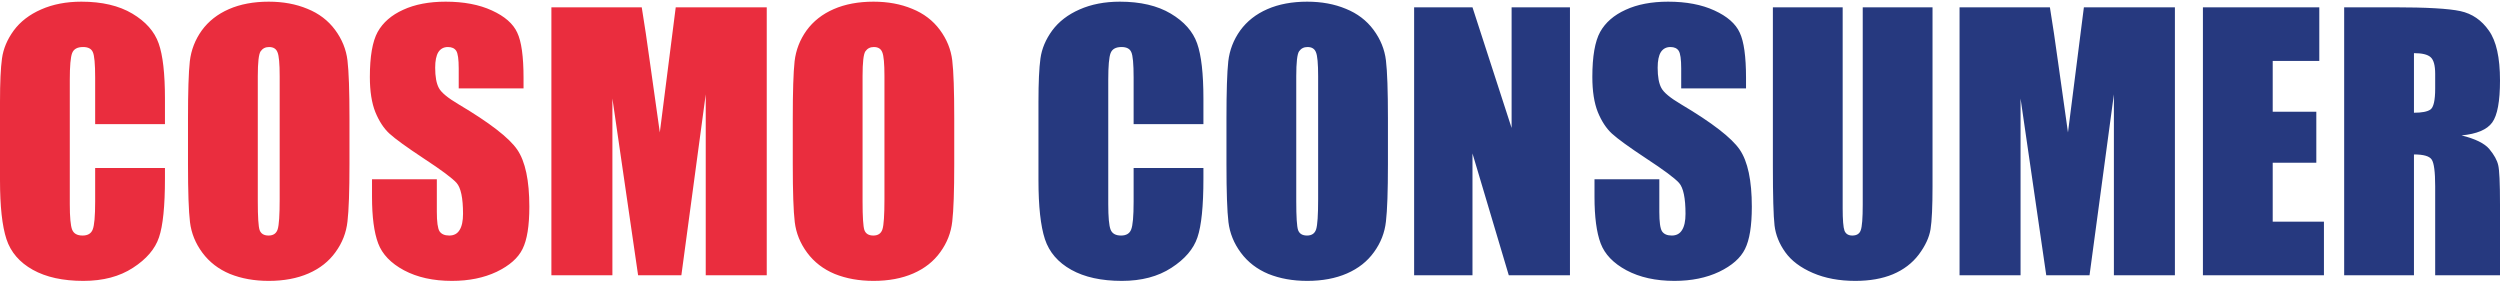 <svg width="932" height="105" viewBox="0 0 932 105" fill="none" xmlns="http://www.w3.org/2000/svg">
<path d="M61.495 46.284H35.475V28.885C35.475 23.825 35.187 20.678 34.61 19.444C34.074 18.169 32.859 17.532 30.964 17.532C28.821 17.532 27.462 18.293 26.885 19.814C26.308 21.336 26.019 24.627 26.019 29.687V76.086C26.019 80.94 26.308 84.107 26.885 85.588C27.462 87.069 28.759 87.809 30.778 87.809C32.715 87.809 33.971 87.069 34.548 85.588C35.166 84.107 35.475 80.631 35.475 75.16V62.635H61.495V66.522C61.495 76.847 60.753 84.169 59.27 88.488C57.828 92.807 54.593 96.591 49.567 99.841C44.581 103.09 38.421 104.715 31.087 104.715C23.465 104.715 17.181 103.338 12.237 100.581C7.293 97.825 4.017 94.02 2.41 89.167C0.803 84.272 0 76.929 0 67.139V37.955C0 30.756 0.247 25.368 0.742 21.789C1.236 18.169 2.699 14.693 5.13 11.361C7.602 8.03 11.001 5.418 15.327 3.525C19.695 1.592 24.701 0.625 30.346 0.625C38.009 0.625 44.334 2.106 49.319 5.068C54.305 8.03 57.581 11.732 59.146 16.174C60.712 20.575 61.495 27.445 61.495 36.782V46.284ZM130.282 61.216C130.282 71.253 130.035 78.369 129.54 82.565C129.088 86.719 127.604 90.524 125.09 93.979C122.619 97.435 119.261 100.088 115.017 101.939C110.773 103.79 105.829 104.715 100.184 104.715C94.828 104.715 90.007 103.852 85.722 102.124C81.478 100.355 78.058 97.723 75.462 94.226C72.867 90.73 71.322 86.925 70.827 82.811C70.333 78.698 70.085 71.5 70.085 61.216V44.125C70.085 34.088 70.312 26.992 70.765 22.838C71.26 18.642 72.743 14.817 75.215 11.361C77.729 7.906 81.107 5.253 85.351 3.402C89.595 1.551 94.539 0.625 100.184 0.625C105.54 0.625 110.34 1.51 114.585 3.279C118.869 5.006 122.31 7.618 124.906 11.115C127.502 14.611 129.046 18.416 129.54 22.529C130.035 26.643 130.282 33.841 130.282 44.125V61.216ZM104.263 28.391C104.263 23.743 103.995 20.781 103.46 19.506C102.965 18.19 101.915 17.532 100.307 17.532C98.948 17.532 97.897 18.066 97.156 19.136C96.455 20.164 96.105 23.249 96.105 28.391V75.037C96.105 80.837 96.332 84.416 96.785 85.773C97.279 87.131 98.392 87.809 100.122 87.809C101.893 87.809 103.027 87.028 103.521 85.465C104.016 83.902 104.263 80.179 104.263 74.297V28.391ZM195.176 32.957H171.011V25.553C171.011 22.098 170.702 19.897 170.084 18.951C169.466 18.005 168.436 17.532 166.994 17.532C165.428 17.532 164.233 18.169 163.41 19.444C162.626 20.72 162.235 22.653 162.235 25.244C162.235 28.576 162.688 31.085 163.594 32.772C164.46 34.458 166.911 36.494 170.949 38.88C182.528 45.75 189.82 51.385 192.827 55.786C195.836 60.188 197.34 67.283 197.34 77.073C197.34 84.189 196.495 89.434 194.805 92.807C193.158 96.18 189.944 99.018 185.164 101.322C180.384 103.584 174.822 104.715 168.477 104.715C161.514 104.715 155.56 103.399 150.616 100.767C145.712 98.134 142.498 94.781 140.974 90.709C139.45 86.637 138.688 80.858 138.688 73.371V66.831H162.853V78.986C162.853 82.729 163.183 85.135 163.842 86.205C164.542 87.275 165.758 87.809 167.488 87.809C169.218 87.809 170.496 87.131 171.32 85.773C172.185 84.416 172.618 82.4 172.618 79.726C172.618 73.844 171.814 69.998 170.208 68.188C168.559 66.378 164.501 63.355 158.032 59.118C151.563 54.84 147.279 51.735 145.177 49.801C143.075 47.868 141.324 45.194 139.924 41.78C138.564 38.366 137.884 34.006 137.884 28.7C137.884 21.049 138.852 15.454 140.789 11.917C142.766 8.379 145.939 5.623 150.307 3.649C154.674 1.633 159.948 0.625 166.129 0.625C172.886 0.625 178.633 1.715 183.371 3.896C188.152 6.076 191.303 8.832 192.827 12.164C194.394 15.454 195.176 21.069 195.176 29.008V32.957ZM285.843 2.723V102.618H263.098V35.178L254.013 102.618H237.883L228.303 36.721V102.618H205.56V2.723H239.242C240.232 8.729 241.282 15.804 242.394 23.948L245.979 49.369L251.912 2.723H285.843ZM355.742 61.216C355.742 71.253 355.495 78.369 355.001 82.565C354.548 86.719 353.064 90.524 350.55 93.979C348.079 97.435 344.721 100.088 340.477 101.939C336.233 103.79 331.289 104.715 325.644 104.715C320.288 104.715 315.467 103.852 311.182 102.124C306.938 100.355 303.519 97.723 300.923 94.226C298.327 90.73 296.782 86.925 296.287 82.811C295.792 78.698 295.546 71.5 295.546 61.216V44.125C295.546 34.088 295.772 26.992 296.226 22.838C296.72 18.642 298.204 14.817 300.675 11.361C303.188 7.906 306.567 5.253 310.811 3.402C315.055 1.551 320 0.625 325.644 0.625C331 0.625 335.8 1.51 340.045 3.279C344.329 5.006 347.77 7.618 350.366 11.115C352.962 14.611 354.506 18.416 355.001 22.529C355.495 26.643 355.742 33.841 355.742 44.125V61.216ZM329.723 28.391C329.723 23.743 329.455 20.781 328.92 19.506C328.425 18.19 327.375 17.532 325.767 17.532C324.408 17.532 323.357 18.066 322.616 19.136C321.915 20.164 321.565 23.249 321.565 28.391V75.037C321.565 80.837 321.792 84.416 322.245 85.773C322.739 87.131 323.852 87.809 325.583 87.809C327.354 87.809 328.488 87.028 328.981 85.465C329.476 83.902 329.723 80.179 329.723 74.297V28.391Z" fill="#EA2D3E"/>
<path d="M448.634 46.284H422.614V28.885C422.614 23.825 422.325 20.678 421.748 19.444C421.213 18.169 419.997 17.532 418.102 17.532C415.96 17.532 414.6 18.293 414.023 19.814C413.446 21.336 413.158 24.627 413.158 29.687V76.086C413.158 80.94 413.446 84.107 414.023 85.588C414.6 87.069 415.898 87.809 417.917 87.809C419.854 87.809 421.11 87.069 421.687 85.588C422.305 84.107 422.614 80.631 422.614 75.16V62.635H448.634V66.522C448.634 76.847 447.892 84.169 446.408 88.488C444.966 92.807 441.732 96.591 436.705 99.841C431.72 103.09 425.56 104.715 418.226 104.715C410.603 104.715 404.32 103.338 399.376 100.581C394.431 97.825 391.156 94.02 389.549 89.167C387.942 84.272 387.139 76.929 387.139 67.139V37.955C387.139 30.756 387.386 25.368 387.88 21.789C388.375 18.169 389.838 14.693 392.268 11.361C394.741 8.03 398.14 5.418 402.466 3.525C406.834 1.592 411.84 0.625 417.485 0.625C425.148 0.625 431.472 2.106 436.458 5.068C441.443 8.03 444.719 11.732 446.285 16.174C447.851 20.575 448.634 27.445 448.634 36.782V46.284ZM517.421 61.216C517.421 71.253 517.174 78.369 516.679 82.565C516.226 86.719 514.743 90.524 512.23 93.979C509.757 97.435 506.399 100.088 502.156 101.939C497.912 103.79 492.967 104.715 487.322 104.715C481.966 104.715 477.146 103.852 472.861 102.124C468.617 100.355 465.197 97.723 462.601 94.226C460.005 90.73 458.46 86.925 457.965 82.811C457.472 78.698 457.224 71.499 457.224 61.216V44.125C457.224 34.088 457.451 26.992 457.904 22.838C458.399 18.642 459.882 14.817 462.354 11.361C464.867 7.906 468.246 5.253 472.49 3.402C476.733 1.551 481.678 0.625 487.322 0.625C492.679 0.625 497.479 1.51 501.723 3.279C506.008 5.006 509.448 7.618 512.044 11.115C514.64 14.611 516.185 18.416 516.679 22.529C517.174 26.643 517.421 33.841 517.421 44.125V61.216ZM491.402 28.391C491.402 23.743 491.134 20.781 490.598 19.506C490.104 18.19 489.053 17.532 487.447 17.532C486.087 17.532 485.035 18.066 484.294 19.136C483.593 20.164 483.243 23.249 483.243 28.391V75.037C483.243 80.837 483.47 84.416 483.924 85.773C484.418 87.131 485.53 87.809 487.261 87.809C489.033 87.809 490.166 87.028 490.66 85.465C491.154 83.902 491.402 80.179 491.402 74.297V28.391ZM585.282 2.723V102.618H562.475L548.94 57.205V102.618H527.186V2.723H548.94L563.527 47.703V2.723H585.282ZM650.917 32.957H626.752V25.553C626.752 22.098 626.443 19.897 625.825 18.951C625.207 18.005 624.177 17.532 622.734 17.532C621.169 17.532 619.974 18.169 619.15 19.444C618.367 20.72 617.976 22.653 617.976 25.244C617.976 28.576 618.429 31.085 619.336 32.772C620.201 34.458 622.652 36.494 626.69 38.88C638.268 45.75 645.561 51.385 648.569 55.786C651.576 60.188 653.08 67.283 653.08 77.073C653.08 84.189 652.235 89.434 650.547 92.807C648.898 96.18 645.684 99.018 640.905 101.322C636.126 103.584 630.563 104.715 624.218 104.715C617.255 104.715 611.301 103.399 606.357 100.767C601.454 98.134 598.24 94.781 596.715 90.709C595.191 86.637 594.428 80.858 594.428 73.371V66.831H618.594V78.986C618.594 82.729 618.923 85.135 619.583 86.205C620.283 87.275 621.499 87.809 623.229 87.809C624.96 87.809 626.237 87.131 627.061 85.773C627.926 84.416 628.358 82.4 628.358 79.726C628.358 73.844 627.556 69.998 625.948 68.188C624.301 66.378 620.242 63.355 613.773 59.118C607.304 54.84 603.019 51.735 600.918 49.801C598.817 47.868 597.065 45.194 595.664 41.78C594.305 38.366 593.625 34.006 593.625 28.7C593.625 21.049 594.594 15.454 596.53 11.917C598.508 8.379 601.68 5.623 606.048 3.649C610.415 1.633 615.689 0.625 621.869 0.625C628.626 0.625 634.375 1.715 639.113 3.896C643.892 6.076 647.044 8.832 648.569 12.164C650.134 15.454 650.917 21.069 650.917 29.008V32.957ZM720.446 2.723V69.484C720.446 77.053 720.199 82.379 719.705 85.465C719.21 88.509 717.748 91.655 715.317 94.905C712.886 98.113 709.672 100.561 705.675 102.247C701.72 103.893 697.044 104.715 691.645 104.715C685.671 104.715 680.397 103.729 675.824 101.754C671.25 99.779 667.83 97.209 665.565 94.041C663.298 90.874 661.96 87.542 661.547 84.046C661.136 80.508 660.929 73.104 660.929 61.833V2.723H686.948V77.629C686.948 81.989 687.175 84.786 687.629 86.02C688.123 87.213 689.092 87.809 690.534 87.809C692.181 87.809 693.232 87.151 693.685 85.835C694.18 84.477 694.427 81.31 694.427 76.333V2.723H720.446ZM810.803 2.723V102.618H788.06V35.178L778.974 102.618H762.843L753.264 36.721V102.618H730.521V2.723H764.203C765.192 8.729 766.243 15.804 767.356 23.948L770.94 49.369L776.873 2.723H810.803ZM821.248 2.723H864.634V22.714H847.267V41.657H863.523V60.661H847.267V82.626H866.365V102.618H821.248V2.723ZM873.905 2.723H892.322C904.601 2.723 912.903 3.196 917.23 4.142C921.597 5.088 925.141 7.515 927.86 11.423C930.621 15.29 932 21.48 932 29.995C932 37.77 931.033 42.994 929.096 45.667C927.16 48.341 923.348 49.945 917.662 50.48C922.813 51.755 926.274 53.462 928.045 55.601C929.817 57.74 930.908 59.715 931.321 61.525C931.774 63.293 932 68.209 932 76.271V102.618H907.835V69.422C907.835 64.075 907.403 60.764 906.538 59.488C905.714 58.213 903.509 57.576 899.924 57.576V102.618H873.905V2.723ZM899.924 19.814V42.027C902.85 42.027 904.889 41.636 906.043 40.855C907.238 40.032 907.835 37.42 907.835 33.019V27.527C907.835 24.36 907.258 22.282 906.105 21.295C904.992 20.308 902.932 19.814 899.924 19.814Z" fill="#26397F"/>
</svg>
